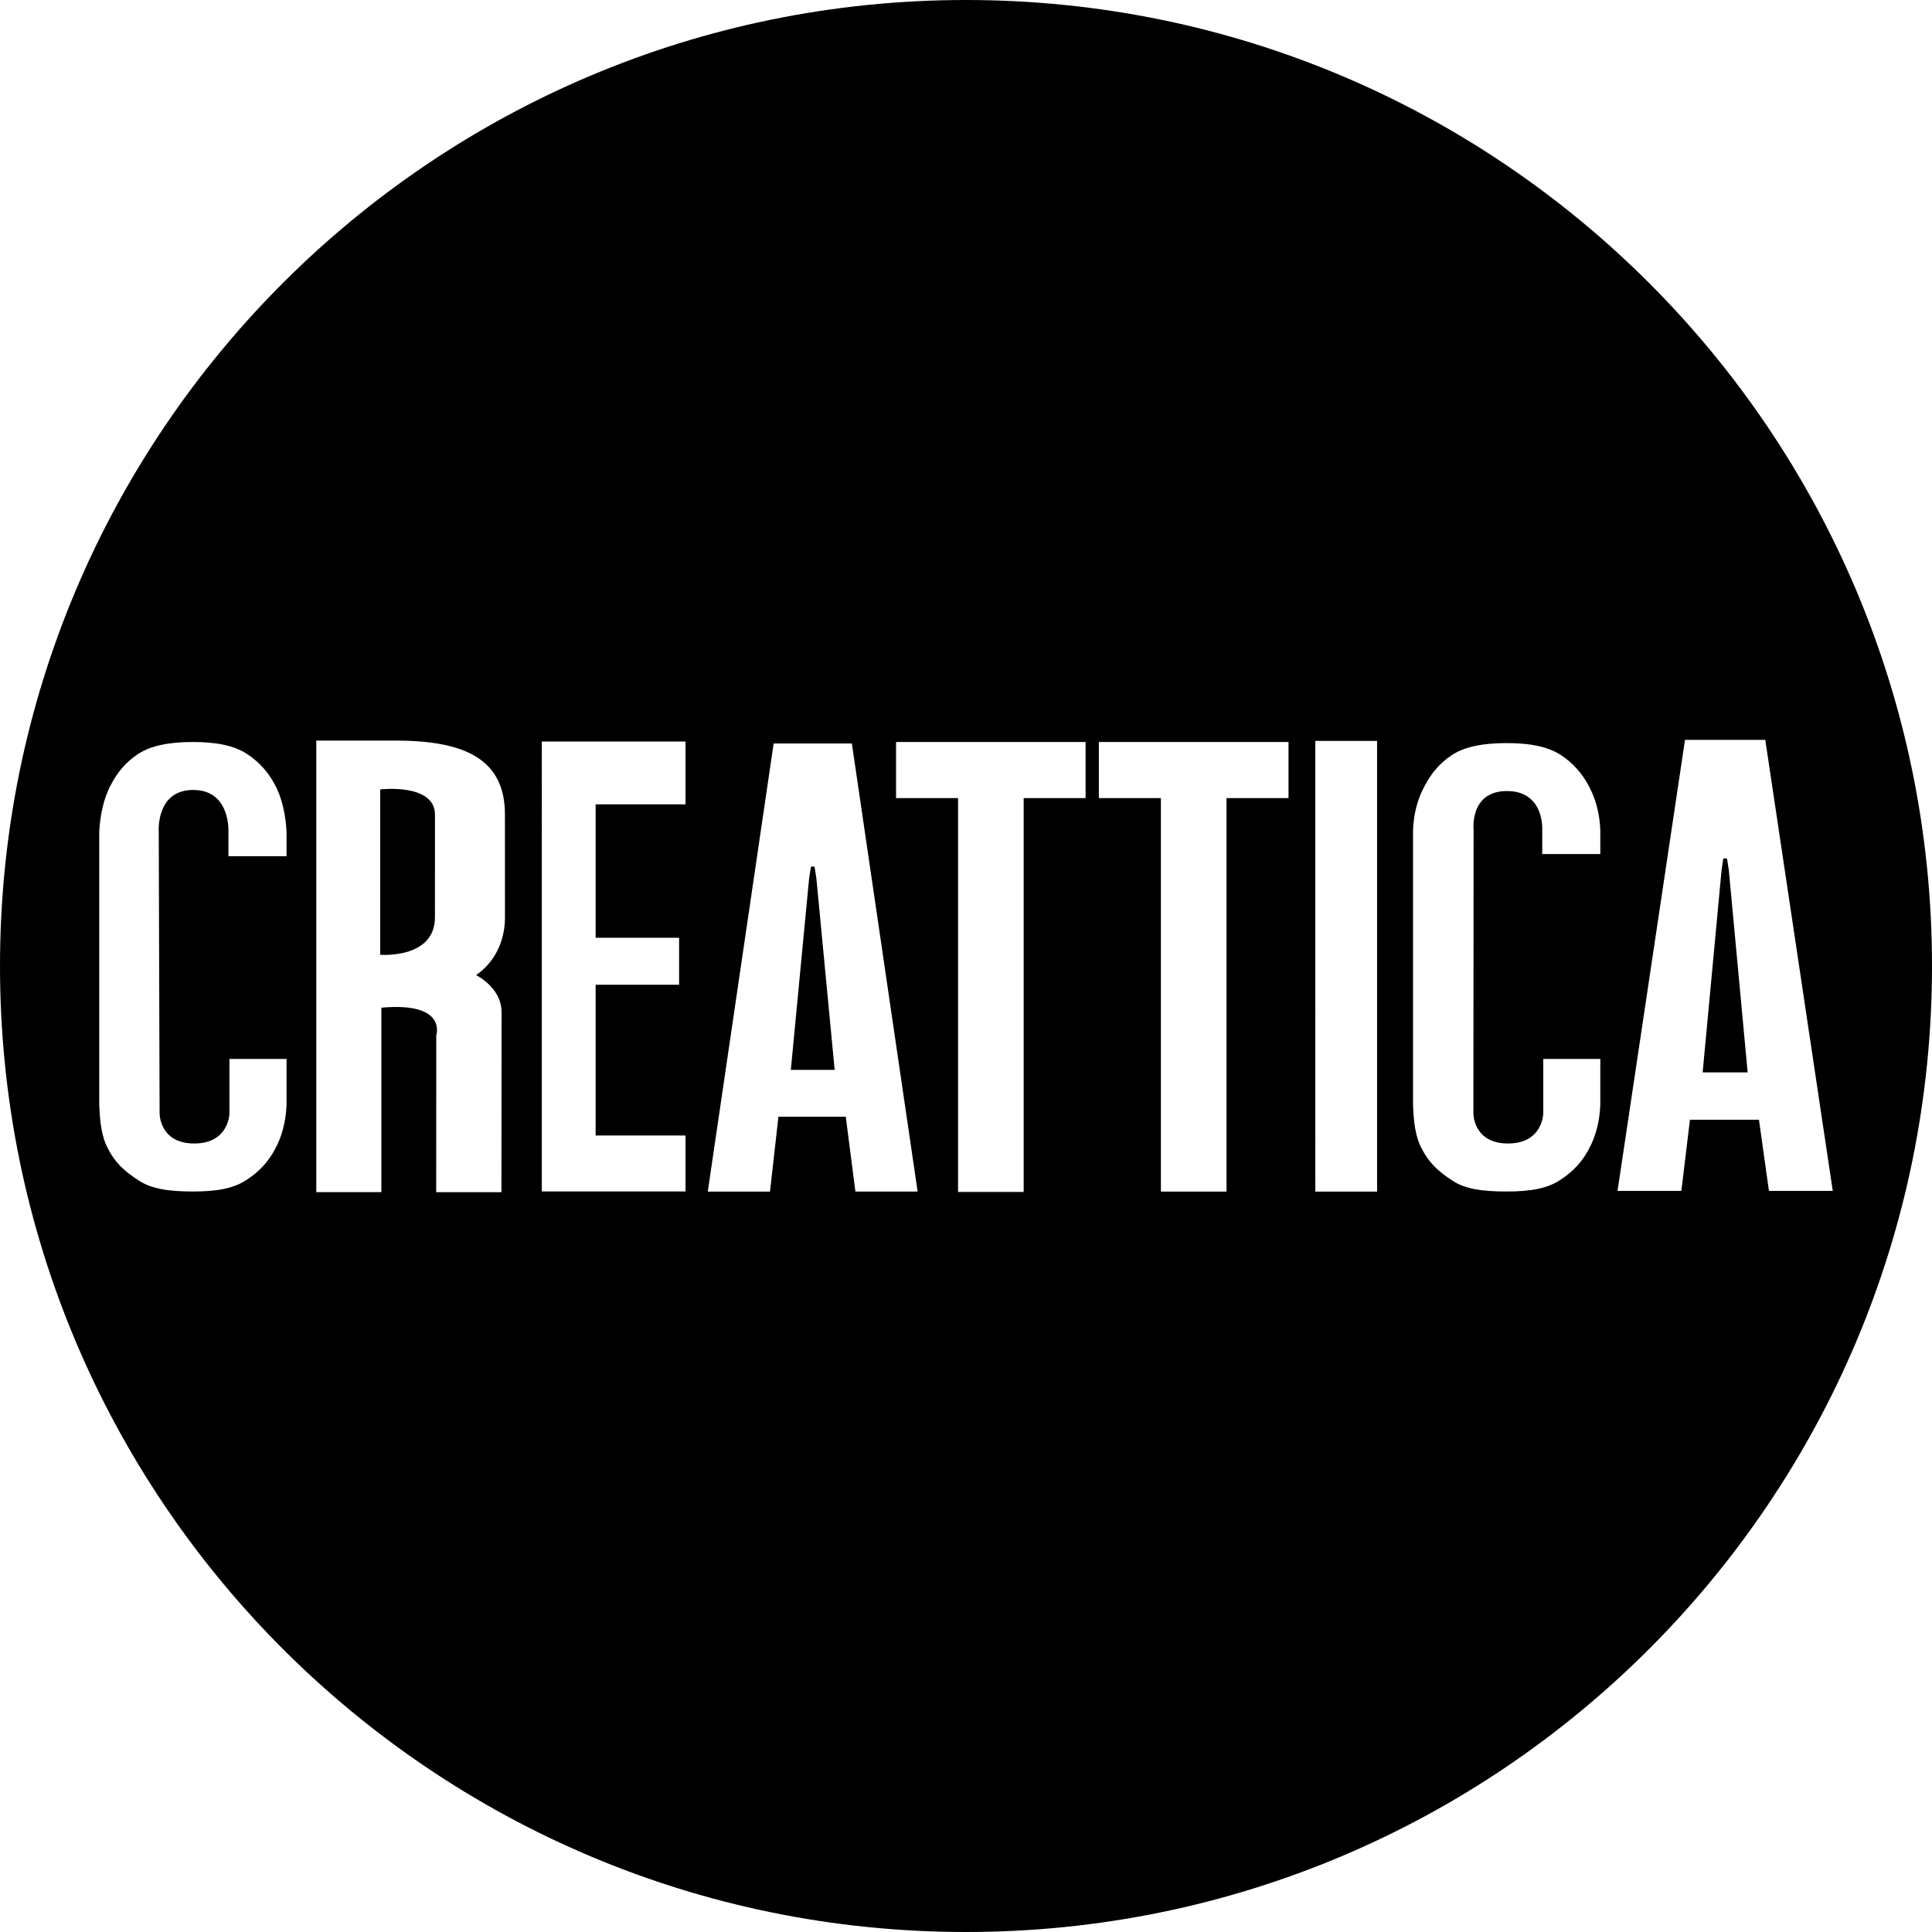 <?xml version="1.0" encoding="iso-8859-1"?>
<!-- Generator: Adobe Illustrator 16.0.0, SVG Export Plug-In . SVG Version: 6.00 Build 0)  -->
<!DOCTYPE svg PUBLIC "-//W3C//DTD SVG 1.1//EN" "http://www.w3.org/Graphics/SVG/1.1/DTD/svg11.dtd">
<svg version="1.1" id="Capa_1" xmlns="http://www.w3.org/2000/svg" xmlns:xlink="http://www.w3.org/1999/xlink" x="0px" y="0px"
	 width="97.75px" height="97.75px" viewBox="0 0 97.75 97.75" style="enable-background:new 0 0 97.75 97.75;" xml:space="preserve"
	>
<g>
	<g>
		<path d="M19.236,39.941v8.366c0,0,2.77,0.225,2.77-1.897l0.002-5.2C21.994,39.613,19.236,39.941,19.236,39.941z"/>
		<polygon points="87.377,43.432 87.191,43.432 87.104,44.016 86.146,54.258 88.423,54.258 87.469,44.016 		"/>
		<polygon points="41.212,43.847 41.032,43.847 40.94,44.417 40.012,54.13 42.23,54.13 41.302,44.417 		"/>
		<path d="M48.875,0C21.883,0,0,21.883,0,48.875S21.883,97.75,48.875,97.75S97.75,75.867,97.75,48.875S75.867,0,48.875,0z
			 M14.498,43.319h-2.941v-1.22c0,0,0.125-2.131-1.783-2.131c-1.907,0-1.742,2.131-1.742,2.131l0.043,14.229
			c0,0-0.015,1.527,1.753,1.527c1.767,0,1.782-1.527,1.782-1.527v-2.75h2.888v2.312c-0.033,0.851-0.229,1.614-0.592,2.268
			c-0.297,0.564-0.757,1.104-1.415,1.527c-0.657,0.453-1.548,0.599-2.73,0.599c-1.186,0-2.11-0.123-2.768-0.576
			c-0.715-0.461-1.156-0.877-1.507-1.55c-0.362-0.652-0.429-1.417-0.465-2.268V42.1c0.036-0.821,0.231-1.75,0.594-2.4
			c0.295-0.567,0.726-1.133,1.382-1.558c0.657-0.425,1.578-0.6,2.764-0.6c1.183,0,2.073,0.175,2.73,0.6
			c0.658,0.425,1.118,0.99,1.415,1.558c0.362,0.65,0.559,1.579,0.592,2.4V43.319z M25.378,51.217c0,0.596-0.008,9.1-0.008,9.1
			h-3.301l0.004-7.938c0.021-0.066,0.509-1.691-2.778-1.395v9.332h-3.292V37.47h4.014c3.526,0,5.53,0.954,5.53,3.735l0.002,5.214
			c0,1.241-0.556,2.298-1.462,2.917C24.087,49.336,25.378,49.959,25.378,51.217z M34.684,40.695h-4.548v6.751h4.223v2.377h-4.223
			v7.628h4.548v2.83h-7.271V37.518h7.271V40.695z M43.279,60.288L42.792,56.5h-3.407l-0.427,3.79H35.81l3.333-22.674H43.1
			l3.328,22.672H43.279z M54.926,40.38h-3.133v19.927h-3.32V40.38h-3.137v-2.838h9.59V40.38z M65.193,40.38h-3.137v19.91h-3.32
			V40.38h-3.139v-2.838h9.596V40.38z M69.674,60.29h-3.125V37.487h3.125V60.29z M80.968,43.211h-2.938V41.99
			c0,0,0.123-1.967-1.786-1.967c-1.906,0-1.687,1.967-1.687,1.967l-0.011,14.338c0,0-0.017,1.527,1.752,1.527
			s1.784-1.527,1.784-1.527v-2.75h2.886v2.312c-0.032,0.851-0.231,1.614-0.59,2.268c-0.297,0.564-0.758,1.104-1.415,1.527
			c-0.658,0.453-1.547,0.599-2.732,0.599c-1.185,0-2.108-0.112-2.767-0.565c-0.712-0.462-1.153-0.888-1.509-1.561
			c-0.359-0.652-0.43-1.417-0.462-2.268V41.991c0.032-0.821,0.231-1.586,0.594-2.238c0.295-0.564,0.724-1.131,1.382-1.557
			c0.657-0.425,1.577-0.599,2.762-0.599c1.187,0,2.074,0.174,2.732,0.599c0.657,0.426,1.118,0.992,1.415,1.557
			c0.358,0.652,0.558,1.417,0.59,2.238V43.211z M88.995,56.654h-3.492l-0.433,3.599h-3.23l3.413-22.819h4.062l3.414,22.819H89.5
			L88.995,56.654z"/>
	</g>
</g>
<g>
</g>
<g>
</g>
<g>
</g>
<g>
</g>
<g>
</g>
<g>
</g>
<g>
</g>
<g>
</g>
<g>
</g>
<g>
</g>
<g>
</g>
<g>
</g>
<g>
</g>
<g>
</g>
<g>
</g>
</svg>
